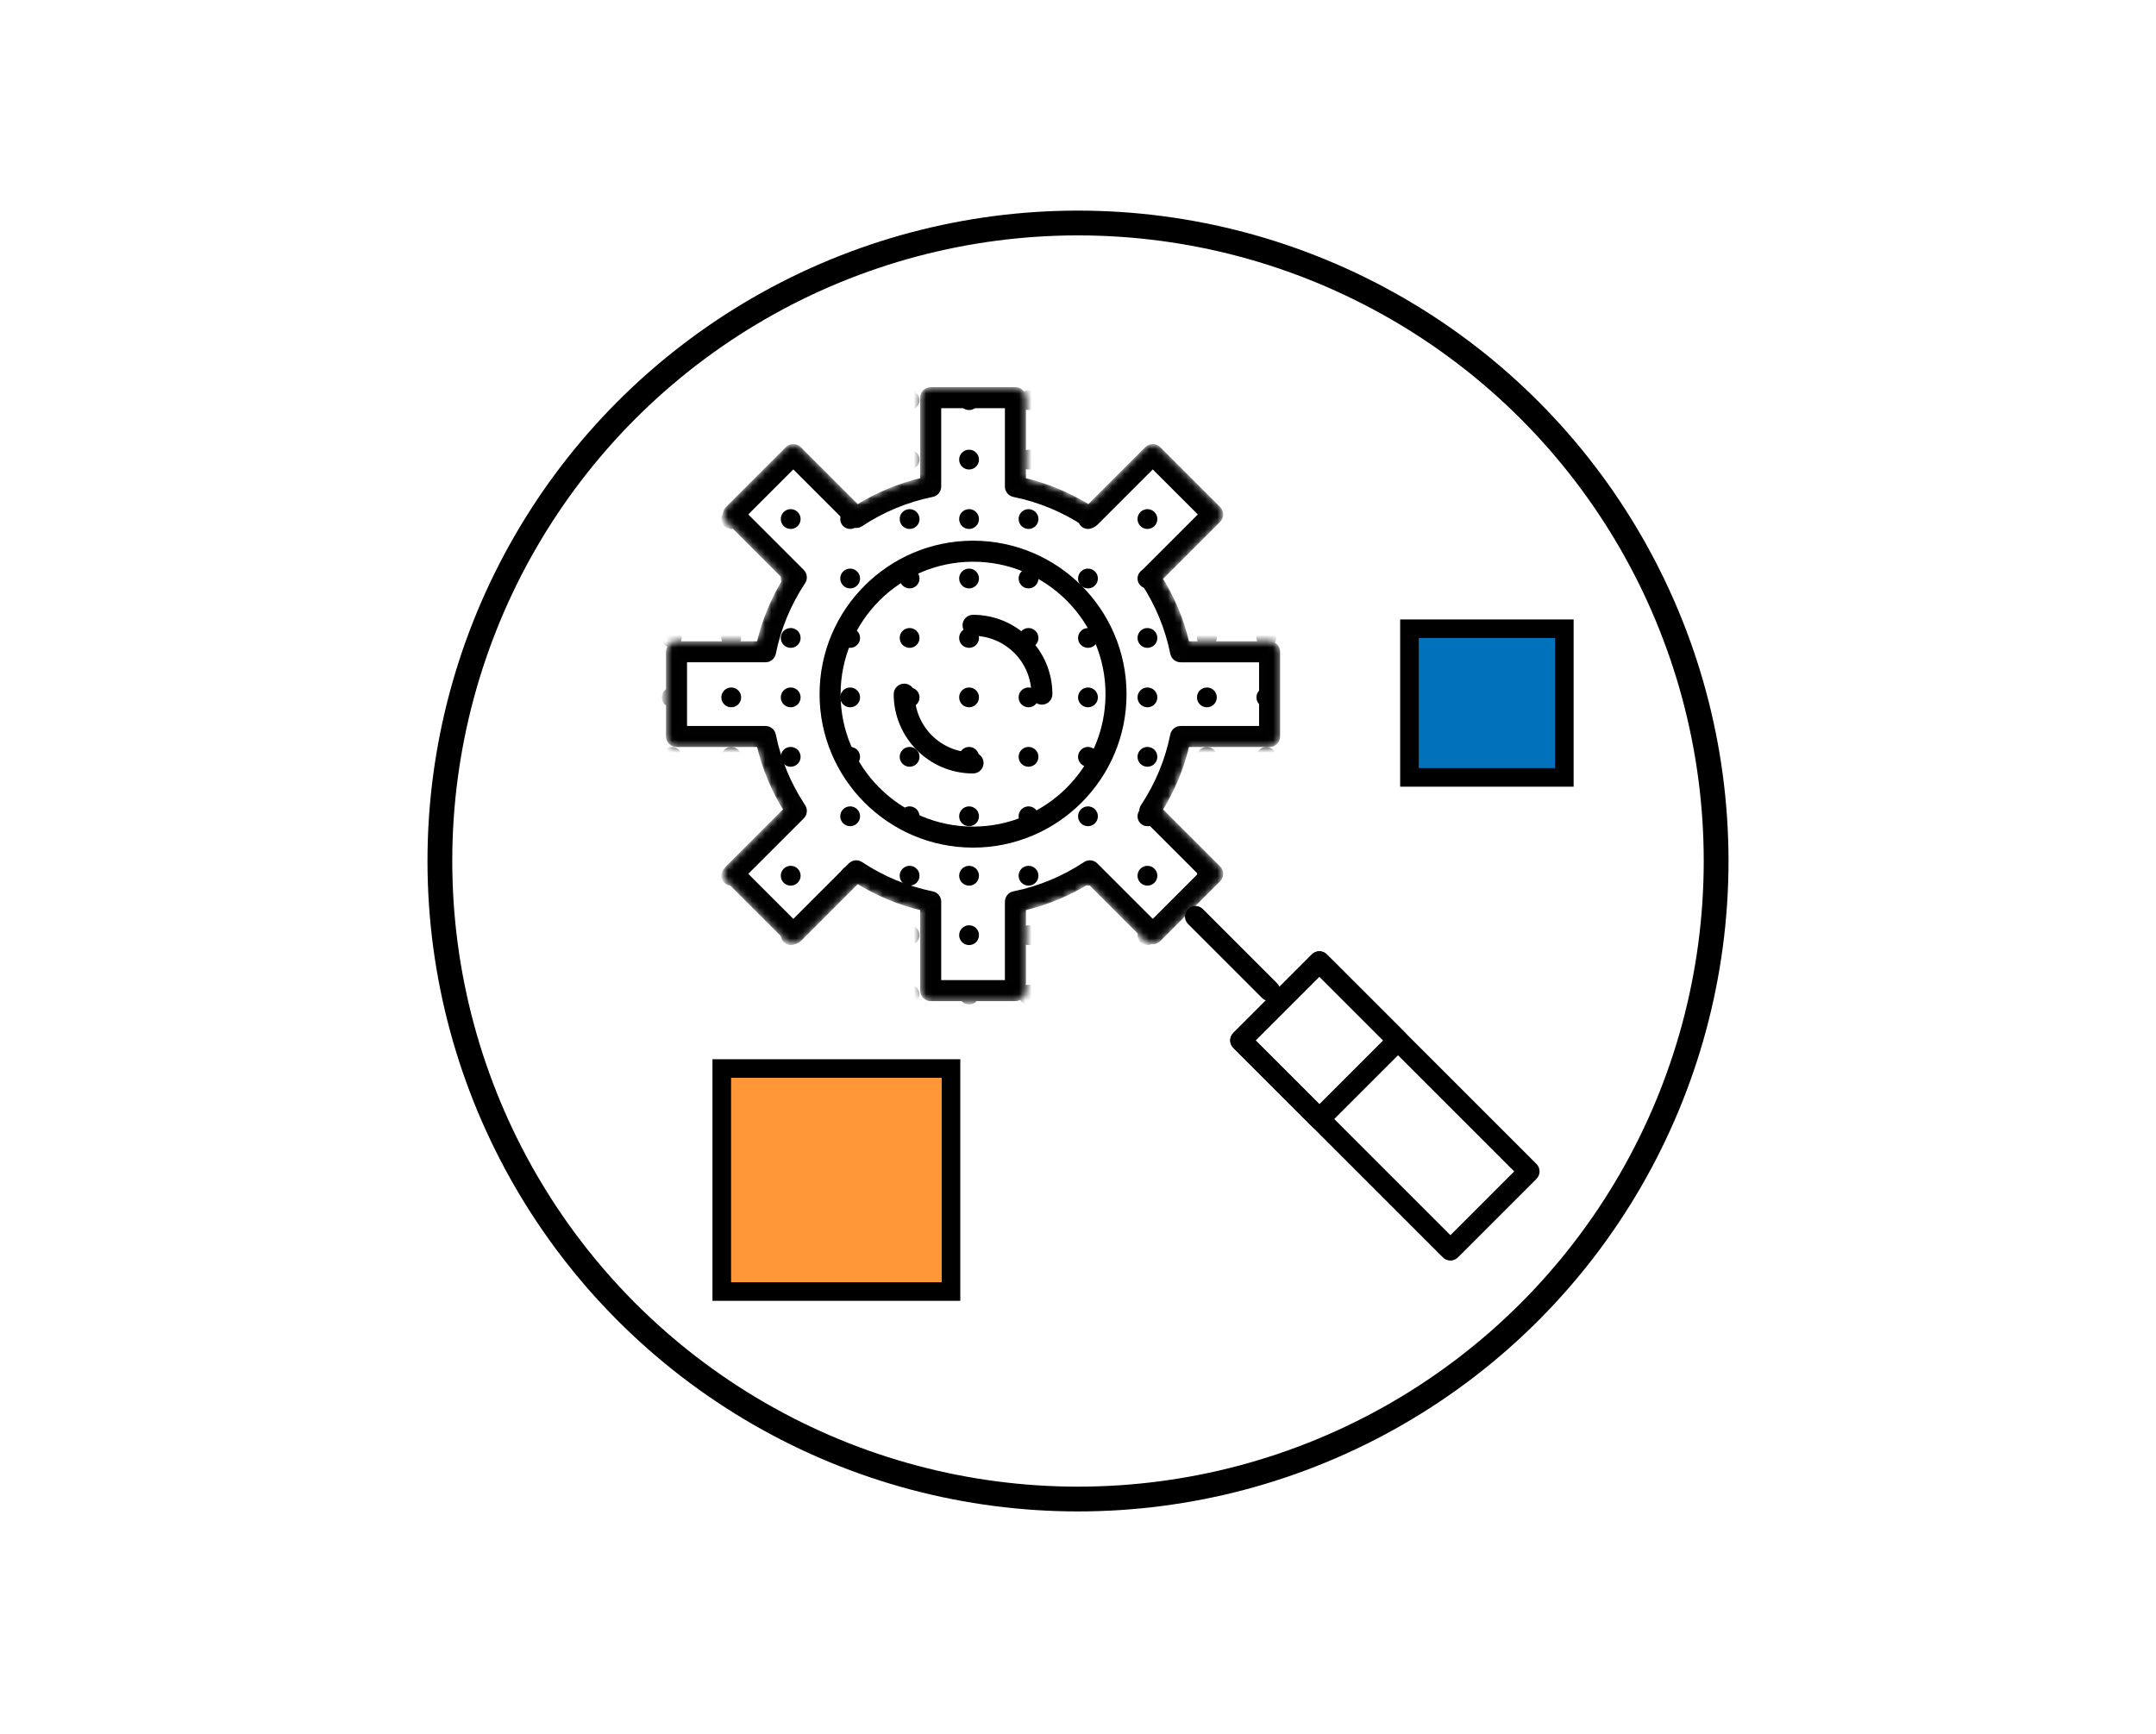 <?xml version="1.0" encoding="UTF-8"?> <svg xmlns="http://www.w3.org/2000/svg" width="348" height="280" viewBox="0 0 348 280" fill="none"> <rect width="348" height="280" fill="white"></rect> <circle cx="174" cy="139" r="103" stroke="black" stroke-width="4"></circle> <path d="M157.06 136.336C143.676 136.336 132.787 125.447 132.787 112.062C132.787 98.677 143.676 87.788 157.06 87.788C170.445 87.788 181.334 98.677 181.334 112.062C181.334 125.446 170.445 136.336 157.06 136.336ZM157.06 90.181C144.995 90.181 135.18 99.997 135.18 112.062C135.18 124.127 144.995 133.942 157.06 133.942C169.125 133.942 178.941 124.127 178.941 112.062C178.941 99.997 169.125 90.181 157.06 90.181Z" fill="black" stroke="black"></path> <path d="M157.06 124.367C150.274 124.367 144.752 118.845 144.752 112.059C144.752 111.398 145.288 110.862 145.949 110.862C146.61 110.862 147.146 111.398 147.146 112.059C147.146 117.526 151.593 121.974 157.06 121.974C157.721 121.974 158.257 122.509 158.257 123.17C158.257 123.831 157.721 124.367 157.06 124.367Z" fill="black" stroke="black"></path> <path d="M168.171 113.255C167.51 113.255 166.975 112.72 166.975 112.059C166.975 106.592 162.527 102.144 157.06 102.144C156.399 102.144 155.863 101.608 155.863 100.948C155.863 100.287 156.399 99.751 157.06 99.751C163.847 99.751 169.368 105.272 169.368 112.059C169.368 112.72 168.832 113.255 168.171 113.255Z" fill="black" stroke="black"></path> <mask id="mask0_1120_1478" style="mask-type:alpha" maskUnits="userSpaceOnUse" x="107" y="62" width="100" height="100"> <path d="M163.898 161.12H150.223C149.562 161.12 149.026 160.585 149.026 159.924V146.528C145.249 145.652 141.673 144.169 138.372 142.11L128.896 151.586C128.672 151.81 128.367 151.936 128.05 151.936C127.733 151.936 127.428 151.81 127.204 151.586L117.534 141.916C117.067 141.449 117.067 140.691 117.534 140.224L127.009 130.748C124.95 127.447 123.467 123.871 122.591 120.095H109.197C108.536 120.095 108 119.559 108 118.898V105.223C108 104.562 108.536 104.026 109.197 104.026H122.592C123.468 100.25 124.951 96.674 127.01 93.372L117.535 83.897C117.067 83.429 117.067 82.672 117.535 82.204L127.204 72.535C127.672 72.067 128.429 72.067 128.897 72.535L138.372 82.01C141.674 79.95 145.249 78.468 149.026 77.592V64.197C149.026 63.536 149.562 63 150.223 63H163.898C164.559 63 165.095 63.536 165.095 64.197V77.592C168.871 78.468 172.447 79.951 175.748 82.01L185.224 72.534C185.691 72.067 186.449 72.067 186.916 72.534L196.586 82.204C197.053 82.672 197.053 83.429 196.586 83.896L187.11 93.372C189.169 96.673 190.652 100.249 191.528 104.026H204.924C205.585 104.026 206.12 104.562 206.12 105.223V118.898C206.12 119.559 205.585 120.094 204.924 120.094H191.528C190.652 123.871 189.169 127.447 187.11 130.748L196.586 140.224C197.053 140.691 197.053 141.449 196.586 141.915L186.916 151.585C186.692 151.81 186.387 151.936 186.07 151.936C185.753 151.936 185.448 151.81 185.224 151.585L175.749 142.11C172.448 144.169 168.872 145.651 165.095 146.528V159.924C165.094 160.585 164.559 161.12 163.898 161.12ZM151.419 158.727H162.701V145.564C162.701 144.995 163.102 144.504 163.66 144.391C167.808 143.549 171.708 141.931 175.252 139.585C175.726 139.271 176.356 139.334 176.758 139.737L186.07 149.048L194.047 141.07L184.736 131.759C184.333 131.357 184.27 130.727 184.584 130.252C186.932 126.708 188.549 122.808 189.39 118.66C189.503 118.103 189.994 117.702 190.563 117.702H203.727V106.42H190.564C189.995 106.42 189.504 106.019 189.391 105.461C188.549 101.313 186.931 97.413 184.585 93.869C184.271 93.395 184.334 92.765 184.737 92.362L194.048 83.051L186.07 75.073L176.759 84.385C176.357 84.787 175.727 84.851 175.252 84.536C171.708 82.189 167.808 80.572 163.66 79.73C163.103 79.617 162.702 79.126 162.702 78.557V65.393H151.42V78.556C151.42 79.125 151.019 79.616 150.461 79.729C146.314 80.571 142.413 82.188 138.869 84.535C138.395 84.85 137.765 84.786 137.362 84.384L128.05 75.073L120.073 83.05L129.384 92.361C129.786 92.764 129.85 93.394 129.535 93.868C127.188 97.413 125.571 101.313 124.729 105.46C124.616 106.018 124.125 106.419 123.556 106.419H110.393V117.701H123.556C124.125 117.701 124.616 118.102 124.729 118.659C125.571 122.807 127.188 126.707 129.535 130.251C129.849 130.726 129.786 131.356 129.384 131.758L120.073 141.069L128.051 149.047L137.362 139.736C137.764 139.333 138.395 139.27 138.868 139.584C142.412 141.932 146.312 143.548 150.461 144.39C151.018 144.503 151.419 144.994 151.419 145.563V158.727Z" fill="black"></path> <path d="M151.419 158.727H162.701V145.564C162.701 144.995 163.102 144.504 163.66 144.391C167.808 143.549 171.708 141.931 175.252 139.585C175.726 139.271 176.356 139.334 176.758 139.737L186.07 149.048L194.047 141.07L184.736 131.759C184.333 131.357 184.27 130.727 184.584 130.252C186.932 126.708 188.549 122.808 189.39 118.66C189.503 118.103 189.994 117.702 190.563 117.702H203.727V106.42H190.564C189.995 106.42 189.504 106.019 189.391 105.461C188.549 101.313 186.931 97.413 184.585 93.869C184.271 93.395 184.334 92.765 184.737 92.362L194.048 83.051L186.07 75.073L176.759 84.385C176.357 84.787 175.727 84.851 175.252 84.536C171.708 82.189 167.808 80.572 163.66 79.73C163.103 79.617 162.702 79.126 162.702 78.557V65.393H151.42V78.556C151.42 79.125 151.019 79.616 150.461 79.729C146.314 80.571 142.413 82.188 138.869 84.535C138.395 84.85 137.765 84.786 137.362 84.384L128.05 75.073L120.073 83.05L129.384 92.361C129.786 92.764 129.85 93.394 129.535 93.868C127.188 97.413 125.571 101.313 124.729 105.46C124.616 106.018 124.125 106.419 123.556 106.419H110.393V117.701H123.556C124.125 117.701 124.616 118.102 124.729 118.659C125.571 122.807 127.188 126.707 129.535 130.251C129.849 130.726 129.786 131.356 129.384 131.758L120.073 141.069L128.051 149.047L137.362 139.736C137.764 139.333 138.395 139.27 138.868 139.584C142.412 141.932 146.312 143.548 150.461 144.39C151.018 144.503 151.419 144.994 151.419 145.563V158.727Z" fill="black"></path> <path d="M163.898 161.12H150.223C149.562 161.12 149.026 160.585 149.026 159.924V146.528C145.249 145.652 141.673 144.169 138.372 142.11L128.896 151.586C128.672 151.81 128.367 151.936 128.05 151.936C127.733 151.936 127.428 151.81 127.204 151.586L117.534 141.916C117.067 141.449 117.067 140.691 117.534 140.224L127.009 130.748C124.95 127.447 123.467 123.871 122.591 120.095H109.197C108.536 120.095 108 119.559 108 118.898V105.223C108 104.562 108.536 104.026 109.197 104.026H122.592C123.468 100.25 124.951 96.674 127.01 93.372L117.535 83.897C117.067 83.429 117.067 82.672 117.535 82.204L127.204 72.535C127.672 72.067 128.429 72.067 128.897 72.535L138.372 82.01C141.674 79.95 145.249 78.468 149.026 77.592V64.197C149.026 63.536 149.562 63 150.223 63H163.898C164.559 63 165.095 63.536 165.095 64.197V77.592C168.871 78.468 172.447 79.951 175.748 82.01L185.224 72.534C185.691 72.067 186.449 72.067 186.916 72.534L196.586 82.204C197.053 82.672 197.053 83.429 196.586 83.896L187.11 93.372C189.169 96.673 190.652 100.249 191.528 104.026H204.924C205.585 104.026 206.12 104.562 206.12 105.223V118.898C206.12 119.559 205.585 120.094 204.924 120.094H191.528C190.652 123.871 189.169 127.447 187.11 130.748L196.586 140.224C197.053 140.691 197.053 141.449 196.586 141.915L186.916 151.585C186.692 151.81 186.387 151.936 186.07 151.936C185.753 151.936 185.448 151.81 185.224 151.585L175.749 142.11C172.448 144.169 168.872 145.651 165.095 146.528V159.924C165.094 160.585 164.559 161.12 163.898 161.12ZM151.419 158.727H162.701V145.564C162.701 144.995 163.102 144.504 163.66 144.391C167.808 143.549 171.708 141.931 175.252 139.585C175.726 139.271 176.356 139.334 176.758 139.737L186.07 149.048L194.047 141.07L184.736 131.759C184.333 131.357 184.27 130.727 184.584 130.252C186.932 126.708 188.549 122.808 189.39 118.66C189.503 118.103 189.994 117.702 190.563 117.702H203.727V106.42H190.564C189.995 106.42 189.504 106.019 189.391 105.461C188.549 101.313 186.931 97.413 184.585 93.869C184.271 93.395 184.334 92.765 184.737 92.362L194.048 83.051L186.07 75.073L176.759 84.385C176.357 84.787 175.727 84.851 175.252 84.536C171.708 82.189 167.808 80.572 163.66 79.73C163.103 79.617 162.702 79.126 162.702 78.557V65.393H151.42V78.556C151.42 79.125 151.019 79.616 150.461 79.729C146.314 80.571 142.413 82.188 138.869 84.535C138.395 84.85 137.765 84.786 137.362 84.384L128.05 75.073L120.073 83.05L129.384 92.361C129.786 92.764 129.85 93.394 129.535 93.868C127.188 97.413 125.571 101.313 124.729 105.46C124.616 106.018 124.125 106.419 123.556 106.419H110.393V117.701H123.556C124.125 117.701 124.616 118.102 124.729 118.659C125.571 122.807 127.188 126.707 129.535 130.251C129.849 130.726 129.786 131.356 129.384 131.758L120.073 141.069L128.051 149.047L137.362 139.736C137.764 139.333 138.395 139.27 138.868 139.584C142.412 141.932 146.312 143.548 150.461 144.39C151.018 144.503 151.419 144.994 151.419 145.563V158.727Z" stroke="black"></path> <path d="M151.419 158.727H162.701V145.564C162.701 144.995 163.102 144.504 163.66 144.391C167.808 143.549 171.708 141.931 175.252 139.585C175.726 139.271 176.356 139.334 176.758 139.737L186.07 149.048L194.047 141.07L184.736 131.759C184.333 131.357 184.27 130.727 184.584 130.252C186.932 126.708 188.549 122.808 189.39 118.66C189.503 118.103 189.994 117.702 190.563 117.702H203.727V106.42H190.564C189.995 106.42 189.504 106.019 189.391 105.461C188.549 101.313 186.931 97.413 184.585 93.869C184.271 93.395 184.334 92.765 184.737 92.362L194.048 83.051L186.07 75.073L176.759 84.385C176.357 84.787 175.727 84.851 175.252 84.536C171.708 82.189 167.808 80.572 163.66 79.73C163.103 79.617 162.702 79.126 162.702 78.557V65.393H151.42V78.556C151.42 79.125 151.019 79.616 150.461 79.729C146.314 80.571 142.413 82.188 138.869 84.535C138.395 84.85 137.765 84.786 137.362 84.384L128.05 75.073L120.073 83.05L129.384 92.361C129.786 92.764 129.85 93.394 129.535 93.868C127.188 97.413 125.571 101.313 124.729 105.46C124.616 106.018 124.125 106.419 123.556 106.419H110.393V117.701H123.556C124.125 117.701 124.616 118.102 124.729 118.659C125.571 122.807 127.188 126.707 129.535 130.251C129.849 130.726 129.786 131.356 129.384 131.758L120.073 141.069L128.051 149.047L137.362 139.736C137.764 139.333 138.395 139.27 138.868 139.584C142.412 141.932 146.312 143.548 150.461 144.39C151.018 144.503 151.419 144.994 151.419 145.563V158.727Z" stroke="black"></path> </mask> <g mask="url(#mask0_1120_1478)"> <path d="M163.898 161.12H150.223C149.562 161.12 149.026 160.585 149.026 159.924V146.528C145.249 145.652 141.673 144.169 138.372 142.11L128.896 151.586C128.672 151.81 128.367 151.936 128.05 151.936C127.733 151.936 127.428 151.81 127.204 151.586L117.534 141.916C117.067 141.449 117.067 140.691 117.534 140.224L127.009 130.748C124.95 127.447 123.467 123.871 122.591 120.095H109.197C108.536 120.095 108 119.559 108 118.898V105.223C108 104.562 108.536 104.026 109.197 104.026H122.592C123.468 100.25 124.951 96.674 127.01 93.372L117.535 83.897C117.067 83.429 117.067 82.672 117.535 82.204L127.204 72.535C127.672 72.067 128.429 72.067 128.897 72.535L138.372 82.01C141.674 79.95 145.249 78.468 149.026 77.592V64.197C149.026 63.536 149.562 63 150.223 63H163.898C164.559 63 165.095 63.536 165.095 64.197V77.592C168.871 78.468 172.447 79.951 175.748 82.01L185.224 72.534C185.691 72.067 186.449 72.067 186.916 72.534L196.586 82.204C197.053 82.672 197.053 83.429 196.586 83.896L187.11 93.372C189.169 96.673 190.652 100.249 191.528 104.026H204.924C205.585 104.026 206.12 104.562 206.12 105.223V118.898C206.12 119.559 205.585 120.094 204.924 120.094H191.528C190.652 123.871 189.169 127.447 187.11 130.748L196.586 140.224C197.053 140.691 197.053 141.449 196.586 141.915L186.916 151.585C186.692 151.81 186.387 151.936 186.07 151.936C185.753 151.936 185.448 151.81 185.224 151.585L175.749 142.11C172.448 144.169 168.872 145.651 165.095 146.528V159.924C165.094 160.585 164.559 161.12 163.898 161.12ZM151.419 158.727H162.701V145.564C162.701 144.995 163.102 144.504 163.66 144.391C167.808 143.549 171.708 141.931 175.252 139.585C175.726 139.271 176.356 139.334 176.758 139.737L186.07 149.048L194.047 141.07L184.736 131.759C184.333 131.357 184.27 130.727 184.584 130.252C186.932 126.708 188.549 122.808 189.39 118.66C189.503 118.103 189.994 117.702 190.563 117.702H203.727V106.42H190.564C189.995 106.42 189.504 106.019 189.391 105.461C188.549 101.313 186.931 97.413 184.585 93.869C184.271 93.395 184.334 92.765 184.737 92.362L194.048 83.051L186.07 75.073L176.759 84.385C176.357 84.787 175.727 84.851 175.252 84.536C171.708 82.189 167.808 80.572 163.66 79.73C163.103 79.617 162.702 79.126 162.702 78.557V65.393H151.42V78.556C151.42 79.125 151.019 79.616 150.461 79.729C146.314 80.571 142.413 82.188 138.869 84.535C138.395 84.85 137.765 84.786 137.362 84.384L128.05 75.073L120.073 83.05L129.384 92.361C129.786 92.764 129.85 93.394 129.535 93.868C127.188 97.413 125.571 101.313 124.729 105.46C124.616 106.018 124.125 106.419 123.556 106.419H110.393V117.701H123.556C124.125 117.701 124.616 118.102 124.729 118.659C125.571 122.807 127.188 126.707 129.535 130.251C129.849 130.726 129.786 131.356 129.384 131.758L120.073 141.069L128.051 149.047L137.362 139.736C137.764 139.333 138.395 139.27 138.868 139.584C142.412 141.932 146.312 143.548 150.461 144.39C151.018 144.503 151.419 144.994 151.419 145.563V158.727Z" fill="black" stroke="black"></path> <path d="M110.032 64.6C110.032 65.483 109.316 66.199 108.432 66.199C107.549 66.199 106.833 65.483 106.833 64.6C106.833 63.716 107.549 63 108.432 63C109.316 63 110.032 63.716 110.032 64.6Z" fill="black"></path> <path d="M119.629 64.6C119.629 65.483 118.913 66.199 118.029 66.199C117.146 66.199 116.43 65.483 116.43 64.6C116.43 63.716 117.146 63 118.029 63C118.913 63 119.629 63.716 119.629 64.6Z" fill="black"></path> <path d="M129.226 64.6C129.226 65.483 128.51 66.199 127.626 66.199C126.743 66.199 126.027 65.483 126.027 64.6C126.027 63.716 126.743 63 127.626 63C128.51 63 129.226 63.716 129.226 64.6Z" fill="black"></path> <path d="M138.823 64.6C138.823 65.483 138.106 66.199 137.223 66.199C136.34 66.199 135.624 65.483 135.624 64.6C135.624 63.716 136.34 63 137.223 63C138.106 63 138.823 63.716 138.823 64.6Z" fill="black"></path> <path d="M148.419 64.6C148.419 65.483 147.703 66.199 146.82 66.199C145.937 66.199 145.22 65.483 145.22 64.6C145.22 63.716 145.937 63 146.82 63C147.703 63 148.419 63.716 148.419 64.6Z" fill="black"></path> <path d="M158.016 64.6C158.016 65.483 157.3 66.199 156.417 66.199C155.533 66.199 154.817 65.483 154.817 64.6C154.817 63.716 155.533 63 156.417 63C157.3 63 158.016 63.716 158.016 64.6Z" fill="black"></path> <path d="M167.613 64.6C167.613 65.483 166.897 66.199 166.014 66.199C165.13 66.199 164.414 65.483 164.414 64.6C164.414 63.716 165.13 63 166.014 63C166.897 63 167.613 63.716 167.613 64.6Z" fill="black"></path> <path d="M177.21 64.6C177.21 65.483 176.494 66.199 175.61 66.199C174.727 66.199 174.011 65.483 174.011 64.6C174.011 63.716 174.727 63 175.61 63C176.494 63 177.21 63.716 177.21 64.6Z" fill="black"></path> <path d="M186.807 64.6C186.807 65.483 186.091 66.199 185.207 66.199C184.324 66.199 183.608 65.483 183.608 64.6C183.608 63.716 184.324 63 185.207 63C186.091 63 186.807 63.716 186.807 64.6Z" fill="black"></path> <path d="M196.404 64.6C196.404 65.483 195.688 66.199 194.804 66.199C193.921 66.199 193.205 65.483 193.205 64.6C193.205 63.716 193.921 63 194.804 63C195.688 63 196.404 63.716 196.404 64.6Z" fill="black"></path> <path d="M206.001 64.6C206.001 65.483 205.284 66.199 204.401 66.199C203.518 66.199 202.802 65.483 202.802 64.6C202.802 63.716 203.518 63 204.401 63C205.284 63 206.001 63.716 206.001 64.6Z" fill="black"></path> <path d="M110.032 74.196C110.032 75.08 109.316 75.796 108.432 75.796C107.549 75.796 106.833 75.08 106.833 74.196C106.833 73.313 107.549 72.597 108.432 72.597C109.316 72.597 110.032 73.313 110.032 74.196Z" fill="black"></path> <path d="M119.629 74.196C119.629 75.08 118.913 75.796 118.029 75.796C117.146 75.796 116.43 75.08 116.43 74.196C116.43 73.313 117.146 72.597 118.029 72.597C118.913 72.597 119.629 73.313 119.629 74.196Z" fill="black"></path> <path d="M129.226 74.196C129.226 75.08 128.51 75.796 127.626 75.796C126.743 75.796 126.027 75.08 126.027 74.196C126.027 73.313 126.743 72.597 127.626 72.597C128.51 72.597 129.226 73.313 129.226 74.196Z" fill="black"></path> <path d="M138.823 74.196C138.823 75.08 138.106 75.796 137.223 75.796C136.34 75.796 135.624 75.08 135.624 74.196C135.624 73.313 136.34 72.597 137.223 72.597C138.106 72.597 138.823 73.313 138.823 74.196Z" fill="black"></path> <path d="M148.419 74.196C148.419 75.08 147.703 75.796 146.82 75.796C145.937 75.796 145.22 75.08 145.22 74.196C145.22 73.313 145.937 72.597 146.82 72.597C147.703 72.597 148.419 73.313 148.419 74.196Z" fill="black"></path> <path d="M158.016 74.196C158.016 75.08 157.3 75.796 156.417 75.796C155.533 75.796 154.817 75.08 154.817 74.196C154.817 73.313 155.533 72.597 156.417 72.597C157.3 72.597 158.016 73.313 158.016 74.196Z" fill="black"></path> <path d="M167.613 74.196C167.613 75.08 166.897 75.796 166.014 75.796C165.13 75.796 164.414 75.08 164.414 74.196C164.414 73.313 165.13 72.597 166.014 72.597C166.897 72.597 167.613 73.313 167.613 74.196Z" fill="black"></path> <path d="M177.21 74.196C177.21 75.08 176.494 75.796 175.61 75.796C174.727 75.796 174.011 75.08 174.011 74.196C174.011 73.313 174.727 72.597 175.61 72.597C176.494 72.597 177.21 73.313 177.21 74.196Z" fill="black"></path> <path d="M186.807 74.196C186.807 75.08 186.091 75.796 185.207 75.796C184.324 75.796 183.608 75.08 183.608 74.196C183.608 73.313 184.324 72.597 185.207 72.597C186.091 72.597 186.807 73.313 186.807 74.196Z" fill="black"></path> <path d="M196.404 74.196C196.404 75.08 195.688 75.796 194.804 75.796C193.921 75.796 193.205 75.08 193.205 74.196C193.205 73.313 193.921 72.597 194.804 72.597C195.688 72.597 196.404 73.313 196.404 74.196Z" fill="black"></path> <path d="M206.001 74.196C206.001 75.08 205.284 75.796 204.401 75.796C203.518 75.796 202.802 75.08 202.802 74.196C202.802 73.313 203.518 72.597 204.401 72.597C205.284 72.597 206.001 73.313 206.001 74.196Z" fill="black"></path> <path d="M110.032 83.793C110.032 84.677 109.316 85.393 108.432 85.393C107.549 85.393 106.833 84.677 106.833 83.793C106.833 82.91 107.549 82.194 108.432 82.194C109.316 82.194 110.032 82.91 110.032 83.793Z" fill="black"></path> <path d="M119.629 83.793C119.629 84.677 118.913 85.393 118.029 85.393C117.146 85.393 116.43 84.677 116.43 83.793C116.43 82.91 117.146 82.194 118.029 82.194C118.913 82.194 119.629 82.91 119.629 83.793Z" fill="black"></path> <path d="M129.226 83.793C129.226 84.677 128.51 85.393 127.626 85.393C126.743 85.393 126.027 84.677 126.027 83.793C126.027 82.91 126.743 82.194 127.626 82.194C128.51 82.194 129.226 82.91 129.226 83.793Z" fill="black"></path> <path d="M138.823 83.793C138.823 84.677 138.106 85.393 137.223 85.393C136.34 85.393 135.624 84.677 135.624 83.793C135.624 82.91 136.34 82.194 137.223 82.194C138.106 82.194 138.823 82.91 138.823 83.793Z" fill="black"></path> <path d="M148.419 83.793C148.419 84.677 147.703 85.393 146.82 85.393C145.937 85.393 145.22 84.677 145.22 83.793C145.22 82.91 145.937 82.194 146.82 82.194C147.703 82.194 148.419 82.91 148.419 83.793Z" fill="black"></path> <path d="M158.016 83.793C158.016 84.677 157.3 85.393 156.417 85.393C155.533 85.393 154.817 84.677 154.817 83.793C154.817 82.91 155.533 82.194 156.417 82.194C157.3 82.194 158.016 82.91 158.016 83.793Z" fill="black"></path> <path d="M167.613 83.793C167.613 84.677 166.897 85.393 166.014 85.393C165.13 85.393 164.414 84.677 164.414 83.793C164.414 82.91 165.13 82.194 166.014 82.194C166.897 82.194 167.613 82.91 167.613 83.793Z" fill="black"></path> <path d="M177.21 83.793C177.21 84.677 176.494 85.393 175.61 85.393C174.727 85.393 174.011 84.677 174.011 83.793C174.011 82.91 174.727 82.194 175.61 82.194C176.494 82.194 177.21 82.91 177.21 83.793Z" fill="black"></path> <path d="M186.807 83.793C186.807 84.677 186.091 85.393 185.207 85.393C184.324 85.393 183.608 84.677 183.608 83.793C183.608 82.91 184.324 82.194 185.207 82.194C186.091 82.194 186.807 82.91 186.807 83.793Z" fill="black"></path> <path d="M196.404 83.793C196.404 84.677 195.688 85.393 194.804 85.393C193.921 85.393 193.205 84.677 193.205 83.793C193.205 82.91 193.921 82.194 194.804 82.194C195.688 82.194 196.404 82.91 196.404 83.793Z" fill="black"></path> <path d="M206.001 83.793C206.001 84.677 205.284 85.393 204.401 85.393C203.518 85.393 202.802 84.677 202.802 83.793C202.802 82.91 203.518 82.194 204.401 82.194C205.284 82.194 206.001 82.91 206.001 83.793Z" fill="black"></path> <path d="M110.032 93.39C110.032 94.273 109.316 94.99 108.432 94.99C107.549 94.99 106.833 94.273 106.833 93.39C106.833 92.507 107.549 91.791 108.432 91.791C109.316 91.791 110.032 92.507 110.032 93.39Z" fill="black"></path> <path d="M119.629 93.39C119.629 94.273 118.913 94.99 118.029 94.99C117.146 94.99 116.43 94.273 116.43 93.39C116.43 92.507 117.146 91.791 118.029 91.791C118.913 91.791 119.629 92.507 119.629 93.39Z" fill="black"></path> <path d="M129.226 93.39C129.226 94.273 128.51 94.99 127.626 94.99C126.743 94.99 126.027 94.273 126.027 93.39C126.027 92.507 126.743 91.791 127.626 91.791C128.51 91.791 129.226 92.507 129.226 93.39Z" fill="black"></path> <path d="M138.823 93.39C138.823 94.273 138.106 94.99 137.223 94.99C136.34 94.99 135.624 94.273 135.624 93.39C135.624 92.507 136.34 91.791 137.223 91.791C138.106 91.791 138.823 92.507 138.823 93.39Z" fill="black"></path> <path d="M148.419 93.39C148.419 94.273 147.703 94.99 146.82 94.99C145.937 94.99 145.22 94.273 145.22 93.39C145.22 92.507 145.937 91.791 146.82 91.791C147.703 91.791 148.419 92.507 148.419 93.39Z" fill="black"></path> <path d="M158.016 93.39C158.016 94.273 157.3 94.99 156.417 94.99C155.533 94.99 154.817 94.273 154.817 93.39C154.817 92.507 155.533 91.791 156.417 91.791C157.3 91.791 158.016 92.507 158.016 93.39Z" fill="black"></path> <path d="M167.613 93.39C167.613 94.273 166.897 94.99 166.014 94.99C165.13 94.99 164.414 94.273 164.414 93.39C164.414 92.507 165.13 91.791 166.014 91.791C166.897 91.791 167.613 92.507 167.613 93.39Z" fill="black"></path> <path d="M177.21 93.39C177.21 94.273 176.494 94.99 175.61 94.99C174.727 94.99 174.011 94.273 174.011 93.39C174.011 92.507 174.727 91.791 175.61 91.791C176.494 91.791 177.21 92.507 177.21 93.39Z" fill="black"></path> <path d="M186.807 93.39C186.807 94.273 186.091 94.99 185.207 94.99C184.324 94.99 183.608 94.273 183.608 93.39C183.608 92.507 184.324 91.791 185.207 91.791C186.091 91.791 186.807 92.507 186.807 93.39Z" fill="black"></path> <path d="M196.404 93.39C196.404 94.273 195.688 94.99 194.804 94.99C193.921 94.99 193.205 94.273 193.205 93.39C193.205 92.507 193.921 91.791 194.804 91.791C195.688 91.791 196.404 92.507 196.404 93.39Z" fill="black"></path> <path d="M206.001 93.39C206.001 94.273 205.284 94.99 204.401 94.99C203.518 94.99 202.802 94.273 202.802 93.39C202.802 92.507 203.518 91.791 204.401 91.791C205.284 91.791 206.001 92.507 206.001 93.39Z" fill="black"></path> <path d="M110.032 102.987C110.032 103.87 109.316 104.586 108.432 104.586C107.549 104.586 106.833 103.87 106.833 102.987C106.833 102.104 107.549 101.387 108.432 101.387C109.316 101.387 110.032 102.104 110.032 102.987Z" fill="black"></path> <path d="M119.629 102.987C119.629 103.87 118.913 104.586 118.029 104.586C117.146 104.586 116.43 103.87 116.43 102.987C116.43 102.104 117.146 101.387 118.029 101.387C118.913 101.387 119.629 102.104 119.629 102.987Z" fill="black"></path> <path d="M129.226 102.987C129.226 103.87 128.51 104.586 127.626 104.586C126.743 104.586 126.027 103.87 126.027 102.987C126.027 102.104 126.743 101.387 127.626 101.387C128.51 101.387 129.226 102.104 129.226 102.987Z" fill="black"></path> <path d="M138.823 102.987C138.823 103.87 138.106 104.586 137.223 104.586C136.34 104.586 135.624 103.87 135.624 102.987C135.624 102.104 136.34 101.387 137.223 101.387C138.106 101.387 138.823 102.104 138.823 102.987Z" fill="black"></path> <path d="M148.419 102.987C148.419 103.87 147.703 104.586 146.82 104.586C145.937 104.586 145.22 103.87 145.22 102.987C145.22 102.104 145.937 101.387 146.82 101.387C147.703 101.387 148.419 102.104 148.419 102.987Z" fill="black"></path> <path d="M158.016 102.987C158.016 103.87 157.3 104.586 156.417 104.586C155.533 104.586 154.817 103.87 154.817 102.987C154.817 102.104 155.533 101.387 156.417 101.387C157.3 101.387 158.016 102.104 158.016 102.987Z" fill="black"></path> <path d="M167.613 102.987C167.613 103.87 166.897 104.586 166.014 104.586C165.13 104.586 164.414 103.87 164.414 102.987C164.414 102.104 165.13 101.387 166.014 101.387C166.897 101.387 167.613 102.104 167.613 102.987Z" fill="black"></path> <path d="M177.21 102.987C177.21 103.87 176.494 104.586 175.61 104.586C174.727 104.586 174.011 103.87 174.011 102.987C174.011 102.104 174.727 101.387 175.61 101.387C176.494 101.387 177.21 102.104 177.21 102.987Z" fill="black"></path> <path d="M186.807 102.987C186.807 103.87 186.091 104.586 185.207 104.586C184.324 104.586 183.608 103.87 183.608 102.987C183.608 102.104 184.324 101.387 185.207 101.387C186.091 101.387 186.807 102.104 186.807 102.987Z" fill="black"></path> <path d="M196.404 102.987C196.404 103.87 195.688 104.586 194.804 104.586C193.921 104.586 193.205 103.87 193.205 102.987C193.205 102.104 193.921 101.387 194.804 101.387C195.688 101.387 196.404 102.104 196.404 102.987Z" fill="black"></path> <path d="M206.001 102.987C206.001 103.87 205.284 104.586 204.401 104.586C203.518 104.586 202.802 103.87 202.802 102.987C202.802 102.104 203.518 101.387 204.401 101.387C205.284 101.387 206.001 102.104 206.001 102.987Z" fill="black"></path> <path d="M110.032 112.584C110.032 113.467 109.316 114.183 108.432 114.183C107.549 114.183 106.833 113.467 106.833 112.584C106.833 111.7 107.549 110.984 108.432 110.984C109.316 110.984 110.032 111.7 110.032 112.584Z" fill="black"></path> <path d="M119.629 112.584C119.629 113.467 118.913 114.183 118.029 114.183C117.146 114.183 116.43 113.467 116.43 112.584C116.43 111.7 117.146 110.984 118.029 110.984C118.913 110.984 119.629 111.7 119.629 112.584Z" fill="black"></path> <path d="M129.226 112.584C129.226 113.467 128.51 114.183 127.626 114.183C126.743 114.183 126.027 113.467 126.027 112.584C126.027 111.7 126.743 110.984 127.626 110.984C128.51 110.984 129.226 111.7 129.226 112.584Z" fill="black"></path> <path d="M138.823 112.584C138.823 113.467 138.106 114.183 137.223 114.183C136.34 114.183 135.624 113.467 135.624 112.584C135.624 111.7 136.34 110.984 137.223 110.984C138.106 110.984 138.823 111.7 138.823 112.584Z" fill="black"></path> <path d="M148.419 112.584C148.419 113.467 147.703 114.183 146.82 114.183C145.937 114.183 145.22 113.467 145.22 112.584C145.22 111.7 145.937 110.984 146.82 110.984C147.703 110.984 148.419 111.7 148.419 112.584Z" fill="black"></path> <path d="M158.016 112.584C158.016 113.467 157.3 114.183 156.417 114.183C155.533 114.183 154.817 113.467 154.817 112.584C154.817 111.7 155.533 110.984 156.417 110.984C157.3 110.984 158.016 111.7 158.016 112.584Z" fill="black"></path> <path d="M167.613 112.584C167.613 113.467 166.897 114.183 166.014 114.183C165.13 114.183 164.414 113.467 164.414 112.584C164.414 111.7 165.13 110.984 166.014 110.984C166.897 110.984 167.613 111.7 167.613 112.584Z" fill="black"></path> <path d="M177.21 112.584C177.21 113.467 176.494 114.183 175.61 114.183C174.727 114.183 174.011 113.467 174.011 112.584C174.011 111.7 174.727 110.984 175.61 110.984C176.494 110.984 177.21 111.7 177.21 112.584Z" fill="black"></path> <path d="M186.807 112.584C186.807 113.467 186.091 114.183 185.207 114.183C184.324 114.183 183.608 113.467 183.608 112.584C183.608 111.7 184.324 110.984 185.207 110.984C186.091 110.984 186.807 111.7 186.807 112.584Z" fill="black"></path> <path d="M196.404 112.584C196.404 113.467 195.688 114.183 194.804 114.183C193.921 114.183 193.205 113.467 193.205 112.584C193.205 111.7 193.921 110.984 194.804 110.984C195.688 110.984 196.404 111.7 196.404 112.584Z" fill="black"></path> <path d="M206.001 112.584C206.001 113.467 205.284 114.183 204.401 114.183C203.518 114.183 202.802 113.467 202.802 112.584C202.802 111.7 203.518 110.984 204.401 110.984C205.284 110.984 206.001 111.7 206.001 112.584Z" fill="black"></path> <path d="M110.032 122.181C110.032 123.064 109.316 123.78 108.432 123.78C107.549 123.78 106.833 123.064 106.833 122.181C106.833 121.297 107.549 120.581 108.432 120.581C109.316 120.581 110.032 121.297 110.032 122.181Z" fill="black"></path> <path d="M119.629 122.181C119.629 123.064 118.913 123.78 118.029 123.78C117.146 123.78 116.43 123.064 116.43 122.181C116.43 121.297 117.146 120.581 118.029 120.581C118.913 120.581 119.629 121.297 119.629 122.181Z" fill="black"></path> <path d="M129.226 122.181C129.226 123.064 128.51 123.78 127.626 123.78C126.743 123.78 126.027 123.064 126.027 122.181C126.027 121.297 126.743 120.581 127.626 120.581C128.51 120.581 129.226 121.297 129.226 122.181Z" fill="black"></path> <path d="M138.823 122.181C138.823 123.064 138.106 123.78 137.223 123.78C136.34 123.78 135.624 123.064 135.624 122.181C135.624 121.297 136.34 120.581 137.223 120.581C138.106 120.581 138.823 121.297 138.823 122.181Z" fill="black"></path> <path d="M148.419 122.181C148.419 123.064 147.703 123.78 146.82 123.78C145.937 123.78 145.22 123.064 145.22 122.181C145.22 121.297 145.937 120.581 146.82 120.581C147.703 120.581 148.419 121.297 148.419 122.181Z" fill="black"></path> <path d="M158.016 122.181C158.016 123.064 157.3 123.78 156.417 123.78C155.533 123.78 154.817 123.064 154.817 122.181C154.817 121.297 155.533 120.581 156.417 120.581C157.3 120.581 158.016 121.297 158.016 122.181Z" fill="black"></path> <path d="M167.613 122.181C167.613 123.064 166.897 123.78 166.014 123.78C165.13 123.78 164.414 123.064 164.414 122.181C164.414 121.297 165.13 120.581 166.014 120.581C166.897 120.581 167.613 121.297 167.613 122.181Z" fill="black"></path> <path d="M177.21 122.181C177.21 123.064 176.494 123.78 175.61 123.78C174.727 123.78 174.011 123.064 174.011 122.181C174.011 121.297 174.727 120.581 175.61 120.581C176.494 120.581 177.21 121.297 177.21 122.181Z" fill="black"></path> <path d="M186.807 122.181C186.807 123.064 186.091 123.78 185.207 123.78C184.324 123.78 183.608 123.064 183.608 122.181C183.608 121.297 184.324 120.581 185.207 120.581C186.091 120.581 186.807 121.297 186.807 122.181Z" fill="black"></path> <path d="M196.404 122.181C196.404 123.064 195.688 123.78 194.804 123.78C193.921 123.78 193.205 123.064 193.205 122.181C193.205 121.297 193.921 120.581 194.804 120.581C195.688 120.581 196.404 121.297 196.404 122.181Z" fill="black"></path> <path d="M206.001 122.181C206.001 123.064 205.284 123.78 204.401 123.78C203.518 123.78 202.802 123.064 202.802 122.181C202.802 121.297 203.518 120.581 204.401 120.581C205.284 120.581 206.001 121.297 206.001 122.181Z" fill="black"></path> <path d="M110.032 131.777C110.032 132.661 109.316 133.377 108.432 133.377C107.549 133.377 106.833 132.661 106.833 131.777C106.833 130.894 107.549 130.178 108.432 130.178C109.316 130.178 110.032 130.894 110.032 131.777Z" fill="black"></path> <path d="M119.629 131.777C119.629 132.661 118.913 133.377 118.029 133.377C117.146 133.377 116.43 132.661 116.43 131.777C116.43 130.894 117.146 130.178 118.029 130.178C118.913 130.178 119.629 130.894 119.629 131.777Z" fill="black"></path> <path d="M129.226 131.777C129.226 132.661 128.51 133.377 127.626 133.377C126.743 133.377 126.027 132.661 126.027 131.777C126.027 130.894 126.743 130.178 127.626 130.178C128.51 130.178 129.226 130.894 129.226 131.777Z" fill="black"></path> <path d="M138.823 131.777C138.823 132.661 138.106 133.377 137.223 133.377C136.34 133.377 135.624 132.661 135.624 131.777C135.624 130.894 136.34 130.178 137.223 130.178C138.106 130.178 138.823 130.894 138.823 131.777Z" fill="black"></path> <path d="M148.419 131.777C148.419 132.661 147.703 133.377 146.82 133.377C145.937 133.377 145.22 132.661 145.22 131.777C145.22 130.894 145.937 130.178 146.82 130.178C147.703 130.178 148.419 130.894 148.419 131.777Z" fill="black"></path> <path d="M158.016 131.777C158.016 132.661 157.3 133.377 156.417 133.377C155.533 133.377 154.817 132.661 154.817 131.777C154.817 130.894 155.533 130.178 156.417 130.178C157.3 130.178 158.016 130.894 158.016 131.777Z" fill="black"></path> <path d="M167.613 131.777C167.613 132.661 166.897 133.377 166.014 133.377C165.13 133.377 164.414 132.661 164.414 131.777C164.414 130.894 165.13 130.178 166.014 130.178C166.897 130.178 167.613 130.894 167.613 131.777Z" fill="black"></path> <path d="M177.21 131.777C177.21 132.661 176.494 133.377 175.61 133.377C174.727 133.377 174.011 132.661 174.011 131.777C174.011 130.894 174.727 130.178 175.61 130.178C176.494 130.178 177.21 130.894 177.21 131.777Z" fill="black"></path> <path d="M186.807 131.777C186.807 132.661 186.091 133.377 185.207 133.377C184.324 133.377 183.608 132.661 183.608 131.777C183.608 130.894 184.324 130.178 185.207 130.178C186.091 130.178 186.807 130.894 186.807 131.777Z" fill="black"></path> <path d="M196.404 131.777C196.404 132.661 195.688 133.377 194.804 133.377C193.921 133.377 193.205 132.661 193.205 131.777C193.205 130.894 193.921 130.178 194.804 130.178C195.688 130.178 196.404 130.894 196.404 131.777Z" fill="black"></path> <path d="M206.001 131.777C206.001 132.661 205.284 133.377 204.401 133.377C203.518 133.377 202.802 132.661 202.802 131.777C202.802 130.894 203.518 130.178 204.401 130.178C205.284 130.178 206.001 130.894 206.001 131.777Z" fill="black"></path> <path d="M110.032 141.374C110.032 142.258 109.316 142.974 108.432 142.974C107.549 142.974 106.833 142.258 106.833 141.374C106.833 140.491 107.549 139.775 108.432 139.775C109.316 139.775 110.032 140.491 110.032 141.374Z" fill="black"></path> <path d="M119.629 141.374C119.629 142.258 118.913 142.974 118.029 142.974C117.146 142.974 116.43 142.258 116.43 141.374C116.43 140.491 117.146 139.775 118.029 139.775C118.913 139.775 119.629 140.491 119.629 141.374Z" fill="black"></path> <path d="M129.226 141.374C129.226 142.258 128.51 142.974 127.626 142.974C126.743 142.974 126.027 142.258 126.027 141.374C126.027 140.491 126.743 139.775 127.626 139.775C128.51 139.775 129.226 140.491 129.226 141.374Z" fill="black"></path> <path d="M138.823 141.374C138.823 142.258 138.106 142.974 137.223 142.974C136.34 142.974 135.624 142.258 135.624 141.374C135.624 140.491 136.34 139.775 137.223 139.775C138.106 139.775 138.823 140.491 138.823 141.374Z" fill="black"></path> <path d="M148.419 141.374C148.419 142.258 147.703 142.974 146.82 142.974C145.937 142.974 145.22 142.258 145.22 141.374C145.22 140.491 145.937 139.775 146.82 139.775C147.703 139.775 148.419 140.491 148.419 141.374Z" fill="black"></path> <path d="M158.016 141.374C158.016 142.258 157.3 142.974 156.417 142.974C155.533 142.974 154.817 142.258 154.817 141.374C154.817 140.491 155.533 139.775 156.417 139.775C157.3 139.775 158.016 140.491 158.016 141.374Z" fill="black"></path> <path d="M167.613 141.374C167.613 142.258 166.897 142.974 166.014 142.974C165.13 142.974 164.414 142.258 164.414 141.374C164.414 140.491 165.13 139.775 166.014 139.775C166.897 139.775 167.613 140.491 167.613 141.374Z" fill="black"></path> <path d="M177.21 141.374C177.21 142.258 176.494 142.974 175.61 142.974C174.727 142.974 174.011 142.258 174.011 141.374C174.011 140.491 174.727 139.775 175.61 139.775C176.494 139.775 177.21 140.491 177.21 141.374Z" fill="black"></path> <path d="M186.807 141.374C186.807 142.258 186.091 142.974 185.207 142.974C184.324 142.974 183.608 142.258 183.608 141.374C183.608 140.491 184.324 139.775 185.207 139.775C186.091 139.775 186.807 140.491 186.807 141.374Z" fill="black"></path> <path d="M196.404 141.374C196.404 142.258 195.688 142.974 194.804 142.974C193.921 142.974 193.205 142.258 193.205 141.374C193.205 140.491 193.921 139.775 194.804 139.775C195.688 139.775 196.404 140.491 196.404 141.374Z" fill="black"></path> <path d="M206.001 141.374C206.001 142.258 205.284 142.974 204.401 142.974C203.518 142.974 202.802 142.258 202.802 141.374C202.802 140.491 203.518 139.775 204.401 139.775C205.284 139.775 206.001 140.491 206.001 141.374Z" fill="black"></path> <path d="M110.032 150.971C110.032 151.855 109.316 152.571 108.432 152.571C107.549 152.571 106.833 151.855 106.833 150.971C106.833 150.088 107.549 149.372 108.432 149.372C109.316 149.372 110.032 150.088 110.032 150.971Z" fill="black"></path> <path d="M119.629 150.971C119.629 151.855 118.913 152.571 118.029 152.571C117.146 152.571 116.43 151.855 116.43 150.971C116.43 150.088 117.146 149.372 118.029 149.372C118.913 149.372 119.629 150.088 119.629 150.971Z" fill="black"></path> <path d="M129.226 150.971C129.226 151.855 128.51 152.571 127.626 152.571C126.743 152.571 126.027 151.855 126.027 150.971C126.027 150.088 126.743 149.372 127.626 149.372C128.51 149.372 129.226 150.088 129.226 150.971Z" fill="black"></path> <path d="M138.823 150.971C138.823 151.855 138.106 152.571 137.223 152.571C136.34 152.571 135.624 151.855 135.624 150.971C135.624 150.088 136.34 149.372 137.223 149.372C138.106 149.372 138.823 150.088 138.823 150.971Z" fill="black"></path> <path d="M148.419 150.971C148.419 151.855 147.703 152.571 146.82 152.571C145.937 152.571 145.22 151.855 145.22 150.971C145.22 150.088 145.937 149.372 146.82 149.372C147.703 149.372 148.419 150.088 148.419 150.971Z" fill="black"></path> <path d="M158.016 150.971C158.016 151.855 157.3 152.571 156.417 152.571C155.533 152.571 154.817 151.855 154.817 150.971C154.817 150.088 155.533 149.372 156.417 149.372C157.3 149.372 158.016 150.088 158.016 150.971Z" fill="black"></path> <path d="M167.613 150.971C167.613 151.855 166.897 152.571 166.014 152.571C165.13 152.571 164.414 151.855 164.414 150.971C164.414 150.088 165.13 149.372 166.014 149.372C166.897 149.372 167.613 150.088 167.613 150.971Z" fill="black"></path> <path d="M177.21 150.971C177.21 151.855 176.494 152.571 175.61 152.571C174.727 152.571 174.011 151.855 174.011 150.971C174.011 150.088 174.727 149.372 175.61 149.372C176.494 149.372 177.21 150.088 177.21 150.971Z" fill="black"></path> <path d="M186.807 150.971C186.807 151.855 186.091 152.571 185.207 152.571C184.324 152.571 183.608 151.855 183.608 150.971C183.608 150.088 184.324 149.372 185.207 149.372C186.091 149.372 186.807 150.088 186.807 150.971Z" fill="black"></path> <path d="M196.404 150.971C196.404 151.855 195.688 152.571 194.804 152.571C193.921 152.571 193.205 151.855 193.205 150.971C193.205 150.088 193.921 149.372 194.804 149.372C195.688 149.372 196.404 150.088 196.404 150.971Z" fill="black"></path> <path d="M206.001 150.971C206.001 151.855 205.284 152.571 204.401 152.571C203.518 152.571 202.802 151.855 202.802 150.971C202.802 150.088 203.518 149.372 204.401 149.372C205.284 149.372 206.001 150.088 206.001 150.971Z" fill="black"></path> <path d="M110.032 160.568C110.032 161.451 109.316 162.168 108.432 162.168C107.549 162.168 106.833 161.451 106.833 160.568C106.833 159.685 107.549 158.969 108.432 158.969C109.316 158.969 110.032 159.685 110.032 160.568Z" fill="black"></path> <path d="M119.629 160.568C119.629 161.451 118.913 162.168 118.029 162.168C117.146 162.168 116.43 161.451 116.43 160.568C116.43 159.685 117.146 158.969 118.029 158.969C118.913 158.969 119.629 159.685 119.629 160.568Z" fill="black"></path> <path d="M129.226 160.568C129.226 161.451 128.51 162.168 127.626 162.168C126.743 162.168 126.027 161.451 126.027 160.568C126.027 159.685 126.743 158.969 127.626 158.969C128.51 158.969 129.226 159.685 129.226 160.568Z" fill="black"></path> <path d="M138.823 160.568C138.823 161.451 138.106 162.168 137.223 162.168C136.34 162.168 135.624 161.451 135.624 160.568C135.624 159.685 136.34 158.969 137.223 158.969C138.106 158.969 138.823 159.685 138.823 160.568Z" fill="black"></path> <path d="M148.419 160.568C148.419 161.451 147.703 162.168 146.82 162.168C145.937 162.168 145.22 161.451 145.22 160.568C145.22 159.685 145.937 158.969 146.82 158.969C147.703 158.969 148.419 159.685 148.419 160.568Z" fill="black"></path> <path d="M158.016 160.568C158.016 161.451 157.3 162.168 156.417 162.168C155.533 162.168 154.817 161.451 154.817 160.568C154.817 159.685 155.533 158.969 156.417 158.969C157.3 158.969 158.016 159.685 158.016 160.568Z" fill="black"></path> <path d="M167.613 160.568C167.613 161.451 166.897 162.168 166.014 162.168C165.13 162.168 164.414 161.451 164.414 160.568C164.414 159.685 165.13 158.969 166.014 158.969C166.897 158.969 167.613 159.685 167.613 160.568Z" fill="black"></path> <path d="M177.21 160.568C177.21 161.451 176.494 162.168 175.61 162.168C174.727 162.168 174.011 161.451 174.011 160.568C174.011 159.685 174.727 158.969 175.61 158.969C176.494 158.969 177.21 159.685 177.21 160.568Z" fill="black"></path> <path d="M186.807 160.568C186.807 161.451 186.091 162.168 185.207 162.168C184.324 162.168 183.608 161.451 183.608 160.568C183.608 159.685 184.324 158.969 185.207 158.969C186.091 158.969 186.807 159.685 186.807 160.568Z" fill="black"></path> <path d="M196.404 160.568C196.404 161.451 195.688 162.168 194.804 162.168C193.921 162.168 193.205 161.451 193.205 160.568C193.205 159.685 193.921 158.969 194.804 158.969C195.688 158.969 196.404 159.685 196.404 160.568Z" fill="black"></path> <path d="M206.001 160.568C206.001 161.451 205.284 162.168 204.401 162.168C203.518 162.168 202.802 161.451 202.802 160.568C202.802 159.685 203.518 158.969 204.401 158.969C205.284 158.969 206.001 159.685 206.001 160.568Z" fill="black"></path> </g> <path d="M234.111 203C233.805 203 233.498 202.883 233.265 202.649L199.421 168.805C199.197 168.58 199.071 168.275 199.071 167.959C199.071 167.641 199.197 167.337 199.421 167.113L212.114 154.421C212.581 153.953 213.338 153.953 213.806 154.421L247.65 188.265C247.874 188.489 248.001 188.794 248.001 189.111C248.001 189.428 247.874 189.733 247.65 189.957L234.958 202.649C234.724 202.883 234.418 203 234.111 203ZM201.96 167.959L234.112 200.111L245.111 189.111L212.959 156.96L201.96 167.959Z" fill="black" stroke="black"></path> <path d="M212.959 181.847C212.653 181.847 212.346 181.73 212.113 181.496L199.421 168.805C198.953 168.337 198.953 167.579 199.421 167.113L212.113 154.421C212.58 153.953 213.338 153.953 213.805 154.421L226.497 167.113C226.964 167.58 226.964 168.338 226.497 168.805L213.805 181.496C213.572 181.73 213.265 181.847 212.959 181.847ZM201.96 167.959L212.96 178.958L223.959 167.959L212.96 156.959L201.96 167.959Z" fill="black" stroke="black"></path> <path d="M204.924 161.121C204.618 161.121 204.312 161.004 204.078 160.77L192.112 148.804C191.645 148.337 191.645 147.579 192.112 147.112C192.58 146.645 193.338 146.645 193.804 147.112L205.77 159.078C206.238 159.546 206.238 160.304 205.77 160.77C205.537 161.004 205.23 161.121 204.924 161.121Z" fill="black" stroke="black"></path> <rect x="227.5" y="101.5" width="25" height="24" fill="#0072BC" stroke="black" stroke-width="3"></rect> <rect x="116.5" y="172.5" width="37" height="36" fill="#FF9738" stroke="black" stroke-width="3"></rect> </svg> 